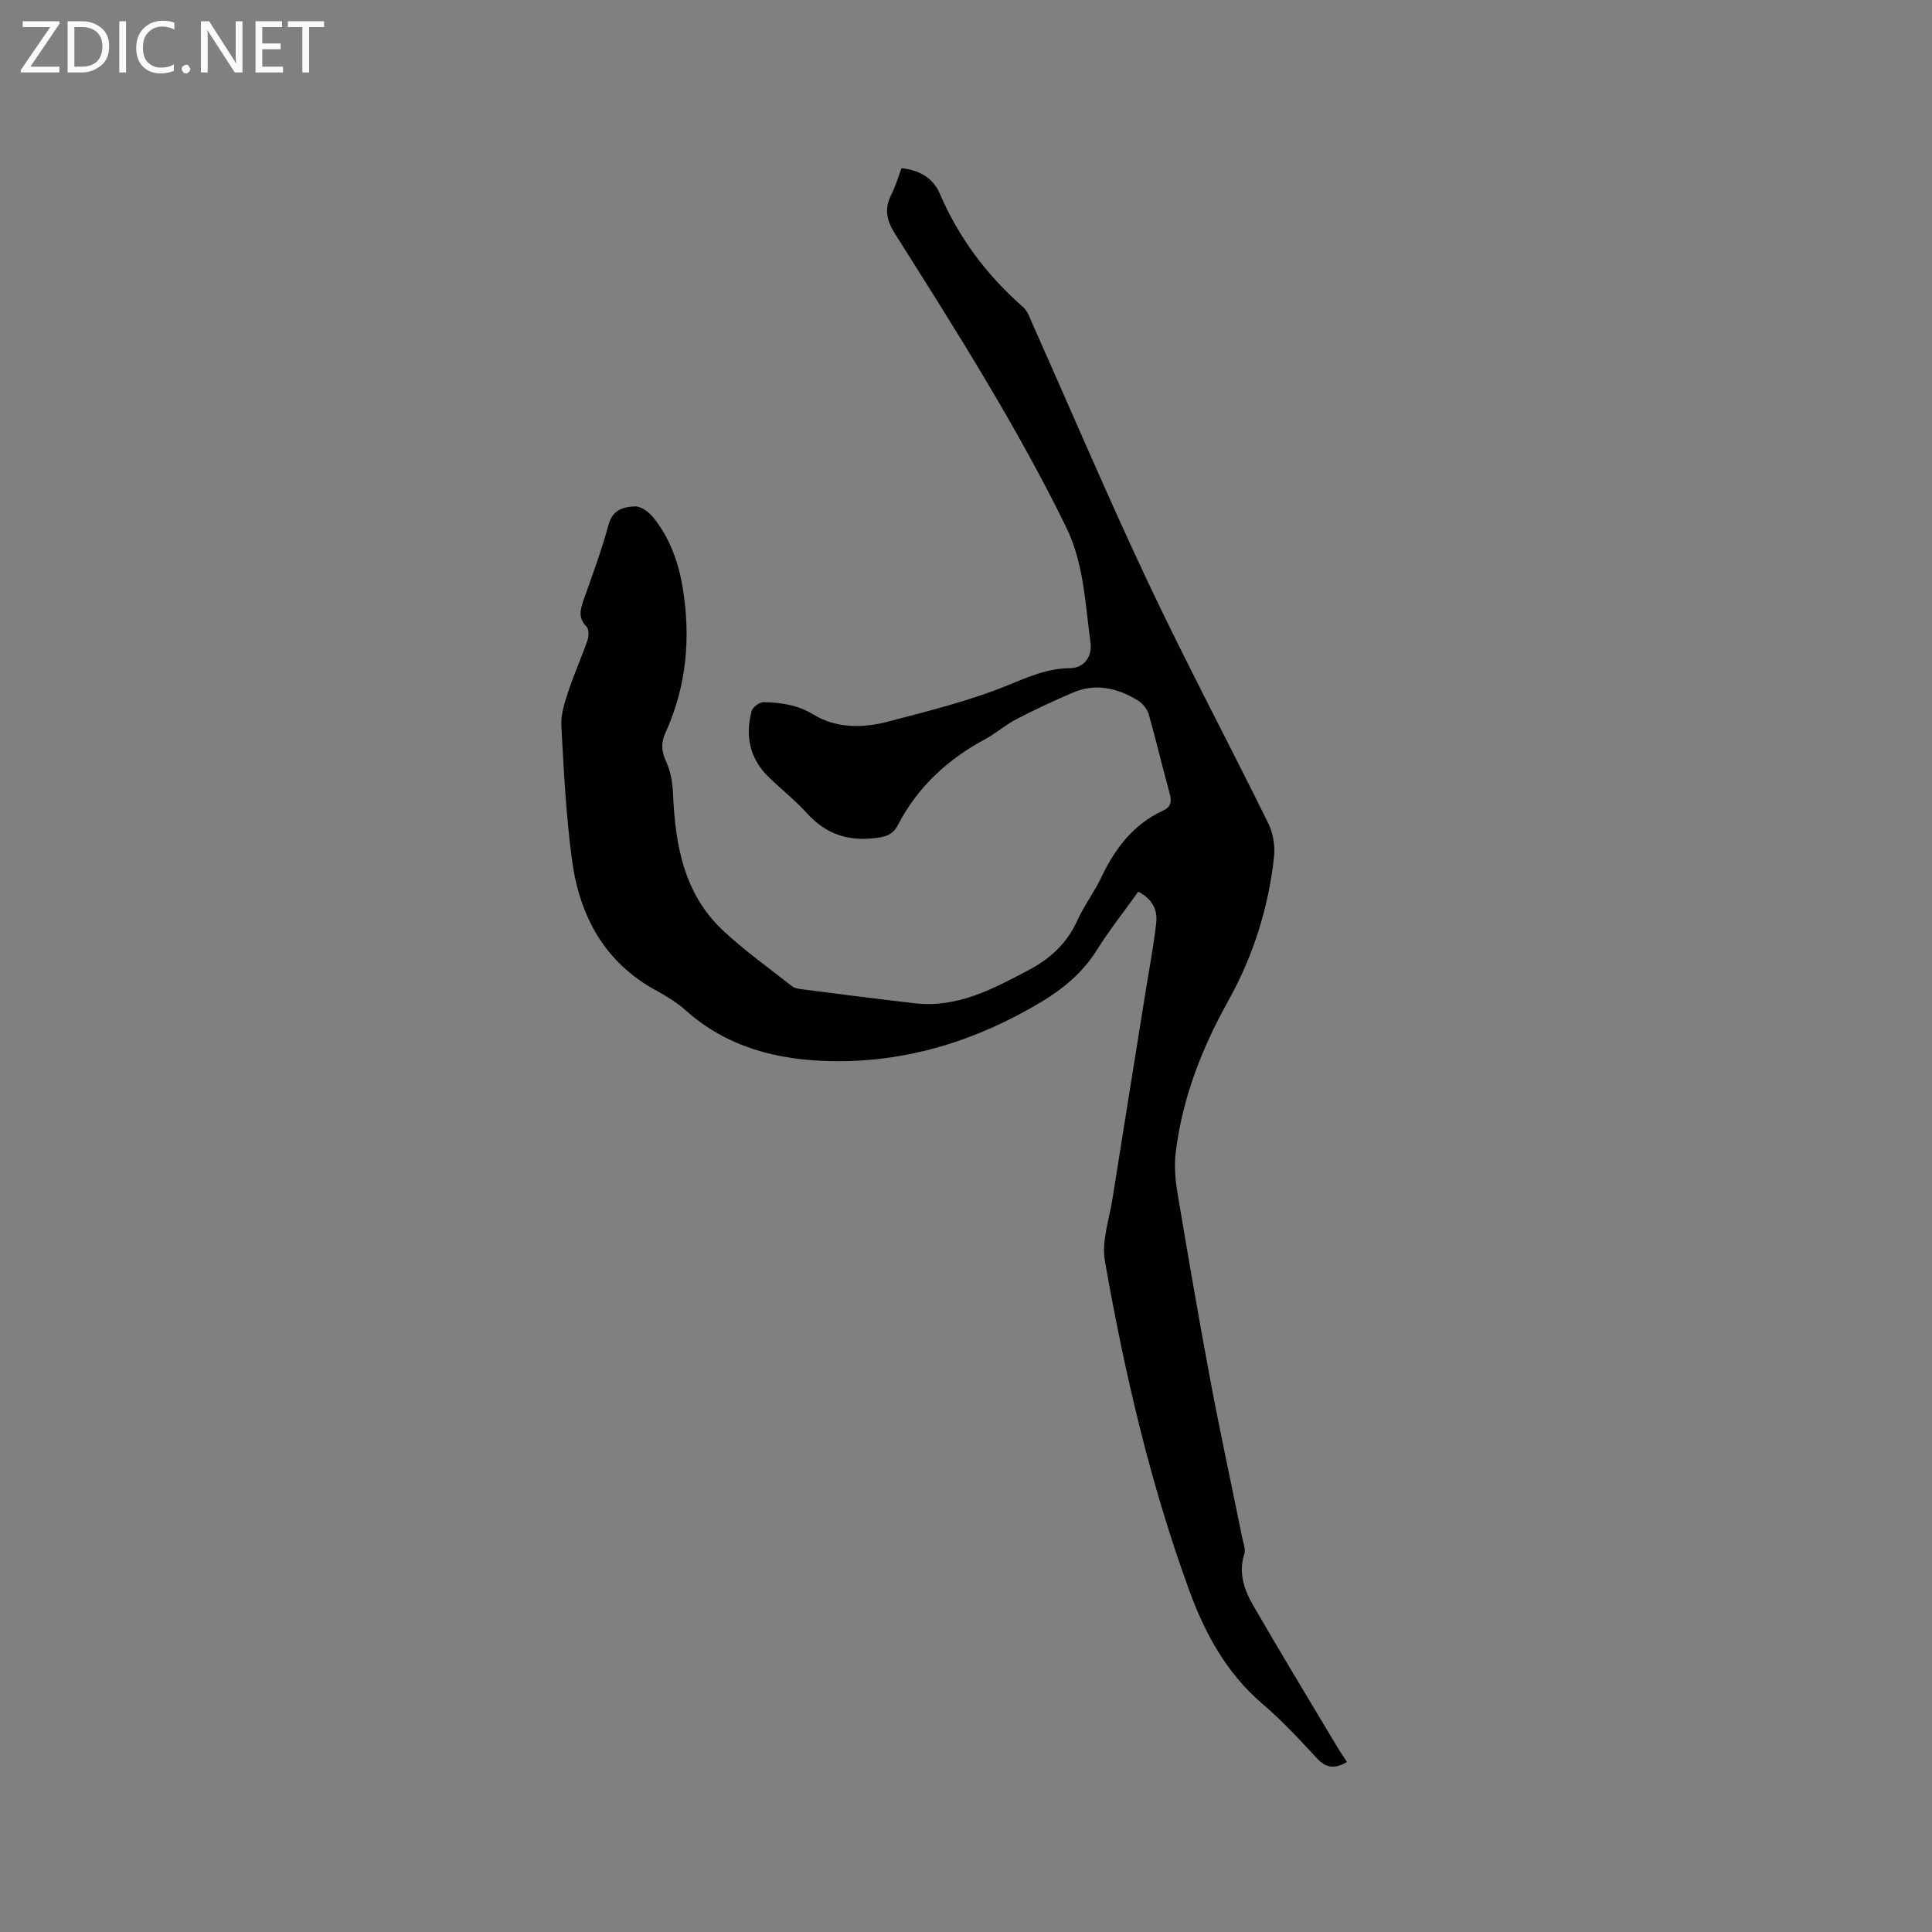 <svg enable-background="new 0 0 400 400" viewBox="0 0 400 400" xmlns="http://www.w3.org/2000/svg"><rect x="0" y="0" width="400" height="400" fill="#808080" stroke="none"/><path d="m235.66 184.62c-2.94 4.11-5.97 7.94-8.55 12.05-2.91 4.64-6.88 7.98-11.47 10.74-13.37 8.02-27.83 12.57-43.46 12.29-11.08-.2-21.6-2.8-30.24-10.54-1.8-1.61-3.93-2.91-6.06-4.07-10.72-5.83-15.87-15.4-17.44-26.94-1.25-9.22-1.71-18.57-2.22-27.87-.13-2.32.67-4.77 1.41-7.04 1.19-3.62 2.76-7.1 4.01-10.7.29-.84.31-2.29-.2-2.8-1.75-1.77-1.34-3.47-.63-5.48 1.84-5.19 3.76-10.37 5.2-15.67.85-3.11 3.15-3.66 5.46-3.75 1.26-.05 2.91 1.21 3.82 2.33 3.38 4.22 5.17 9.17 6.05 14.49 1.72 10.41.8 20.49-3.6 30.14-.96 2.1-.76 3.86.22 5.98.93 2.01 1.29 4.42 1.39 6.67.46 10.52 2.24 20.6 10.32 28.18 4.47 4.19 9.5 7.77 14.33 11.57.53.42 1.37.52 2.08.62 7.77.99 15.55 2.02 23.33 2.9 8.84 1.01 16.24-3 23.68-6.94 4.45-2.36 7.84-5.53 9.95-10.19 1.39-3.07 3.49-5.83 4.94-8.88 2.85-5.98 6.61-11.03 12.81-13.87 1.69-.77 1.83-1.94 1.36-3.63-1.5-5.41-2.77-10.88-4.3-16.27-.31-1.08-1.21-2.25-2.17-2.85-4.24-2.64-8.81-3.73-13.61-1.67-3.97 1.7-7.89 3.54-11.73 5.53-2.25 1.17-4.18 2.92-6.42 4.12-7.75 4.16-13.94 9.88-18.01 17.73-1.13 2.19-2.78 2.52-5.09 2.76-5.61.59-10.02-1.07-13.78-5.22-2.42-2.66-5.27-4.91-7.86-7.42-3.96-3.83-4.94-8.54-3.56-13.72.21-.8 1.63-1.84 2.48-1.82 3.58.06 7.01.55 10.28 2.54 4.77 2.91 10.23 2.85 15.43 1.49 8.39-2.19 16.89-4.29 24.89-7.55 4.25-1.73 8.14-3.48 12.82-3.52 3.05-.03 4.65-2.54 4.26-5.31-1.13-8.11-1.35-16.37-5.1-24.01-10.34-21.07-22.88-40.83-35.38-60.62-1.79-2.83-2.25-5.21-.74-8.15.86-1.68 1.37-3.53 2.09-5.43 3.63.37 6.53 2.03 7.88 5.18 3.96 9.23 9.77 16.99 17.29 23.58.96.84 1.43 2.32 1.98 3.56 7.98 17.89 15.63 35.93 23.99 53.63 7.91 16.75 16.64 33.12 24.82 49.74 1 2.03 1.41 4.68 1.16 6.95-1.15 10.53-4.32 20.5-9.48 29.77-5.47 9.81-9.49 20.11-10.86 31.3-.34 2.76-.11 5.67.35 8.42 2.18 13.04 4.42 26.08 6.86 39.08 2.03 10.81 4.37 21.56 6.55 32.34.23 1.13.75 2.41.43 3.39-1.26 3.92-.01 7.42 1.84 10.62 5.65 9.8 11.53 19.47 17.33 29.19.64 1.07 1.34 2.09 2.08 3.23-2.52 1.49-4.33 1.29-6.27-.82-3.59-3.9-7.23-7.8-11.25-11.24-7.43-6.36-11.87-14.52-15.14-23.48-8.08-22.16-13.39-45.06-17.46-68.23-.71-4.06.91-8.56 1.58-12.84 2.29-14.54 4.64-29.08 6.97-43.61.72-4.48 1.58-8.95 2.07-13.45.32-2.64-.69-4.98-3.71-6.51z" fill="#010104"/><g fill="#fbfafa"><path d="m12.4 4.8-6.1 9h6v1.2h-8v-.5l6.1-8.9h-5.7v-1.2h7.6v.4z"/><path d="m14 15v-10.6h3c1.6 0 2.9.5 4 1.4s1.6 2.2 1.6 3.8-.5 3-1.6 3.9-2.4 1.5-4 1.5zm1.4-9.4v8.2h1.6c1.3 0 2.4-.4 3.1-1.1s1.1-1.8 1.1-3.1-.4-2.3-1.2-3-1.8-1-3.1-1z"/><path d="m26.1 4.4v10.6h-1.4v-10.6z"/><path d="m36.1 14.6c-.8.4-1.8.6-2.9.6-1.5 0-2.7-.5-3.6-1.4s-1.4-2.2-1.4-3.8c0-1.7.5-3.1 1.5-4.1s2.3-1.6 3.9-1.6c1 0 1.8.1 2.5.4v1.4c-.8-.4-1.6-.6-2.5-.6-1.2 0-2.1.4-2.9 1.2s-1.1 1.8-1.1 3.2c0 1.3.3 2.3 1 3s1.6 1.1 2.7 1.1c1 0 2-.2 2.7-.7v1.3z"/><path d="m37.6 14.3c0-.2.1-.5.3-.6s.4-.3.6-.3c.3 0 .5.1.6.3s.3.4.3.6-.1.4-.3.6-.4.3-.6.3c-.3 0-.5-.1-.6-.3s-.3-.4-.3-.6z"/><path d="m50.2 15h-1.6l-5.3-8.2c-.2-.2-.3-.5-.4-.7 0 .2.1.7.1 1.5v7.4h-1.4v-10.6h1.7l5.2 8.1c.2.4.4.6.4.7 0-.3-.1-.8-.1-1.5v-7.3h1.4z"/><path d="m58.6 15h-5.7v-10.6h5.5v1.2h-4.1v3.4h3.8v1.2h-3.8v3.6h4.3z"/><path d="m67.1 5.6h-3.1v9.4h-1.4v-9.4h-3v-1.2h7.5z"/></g></svg>